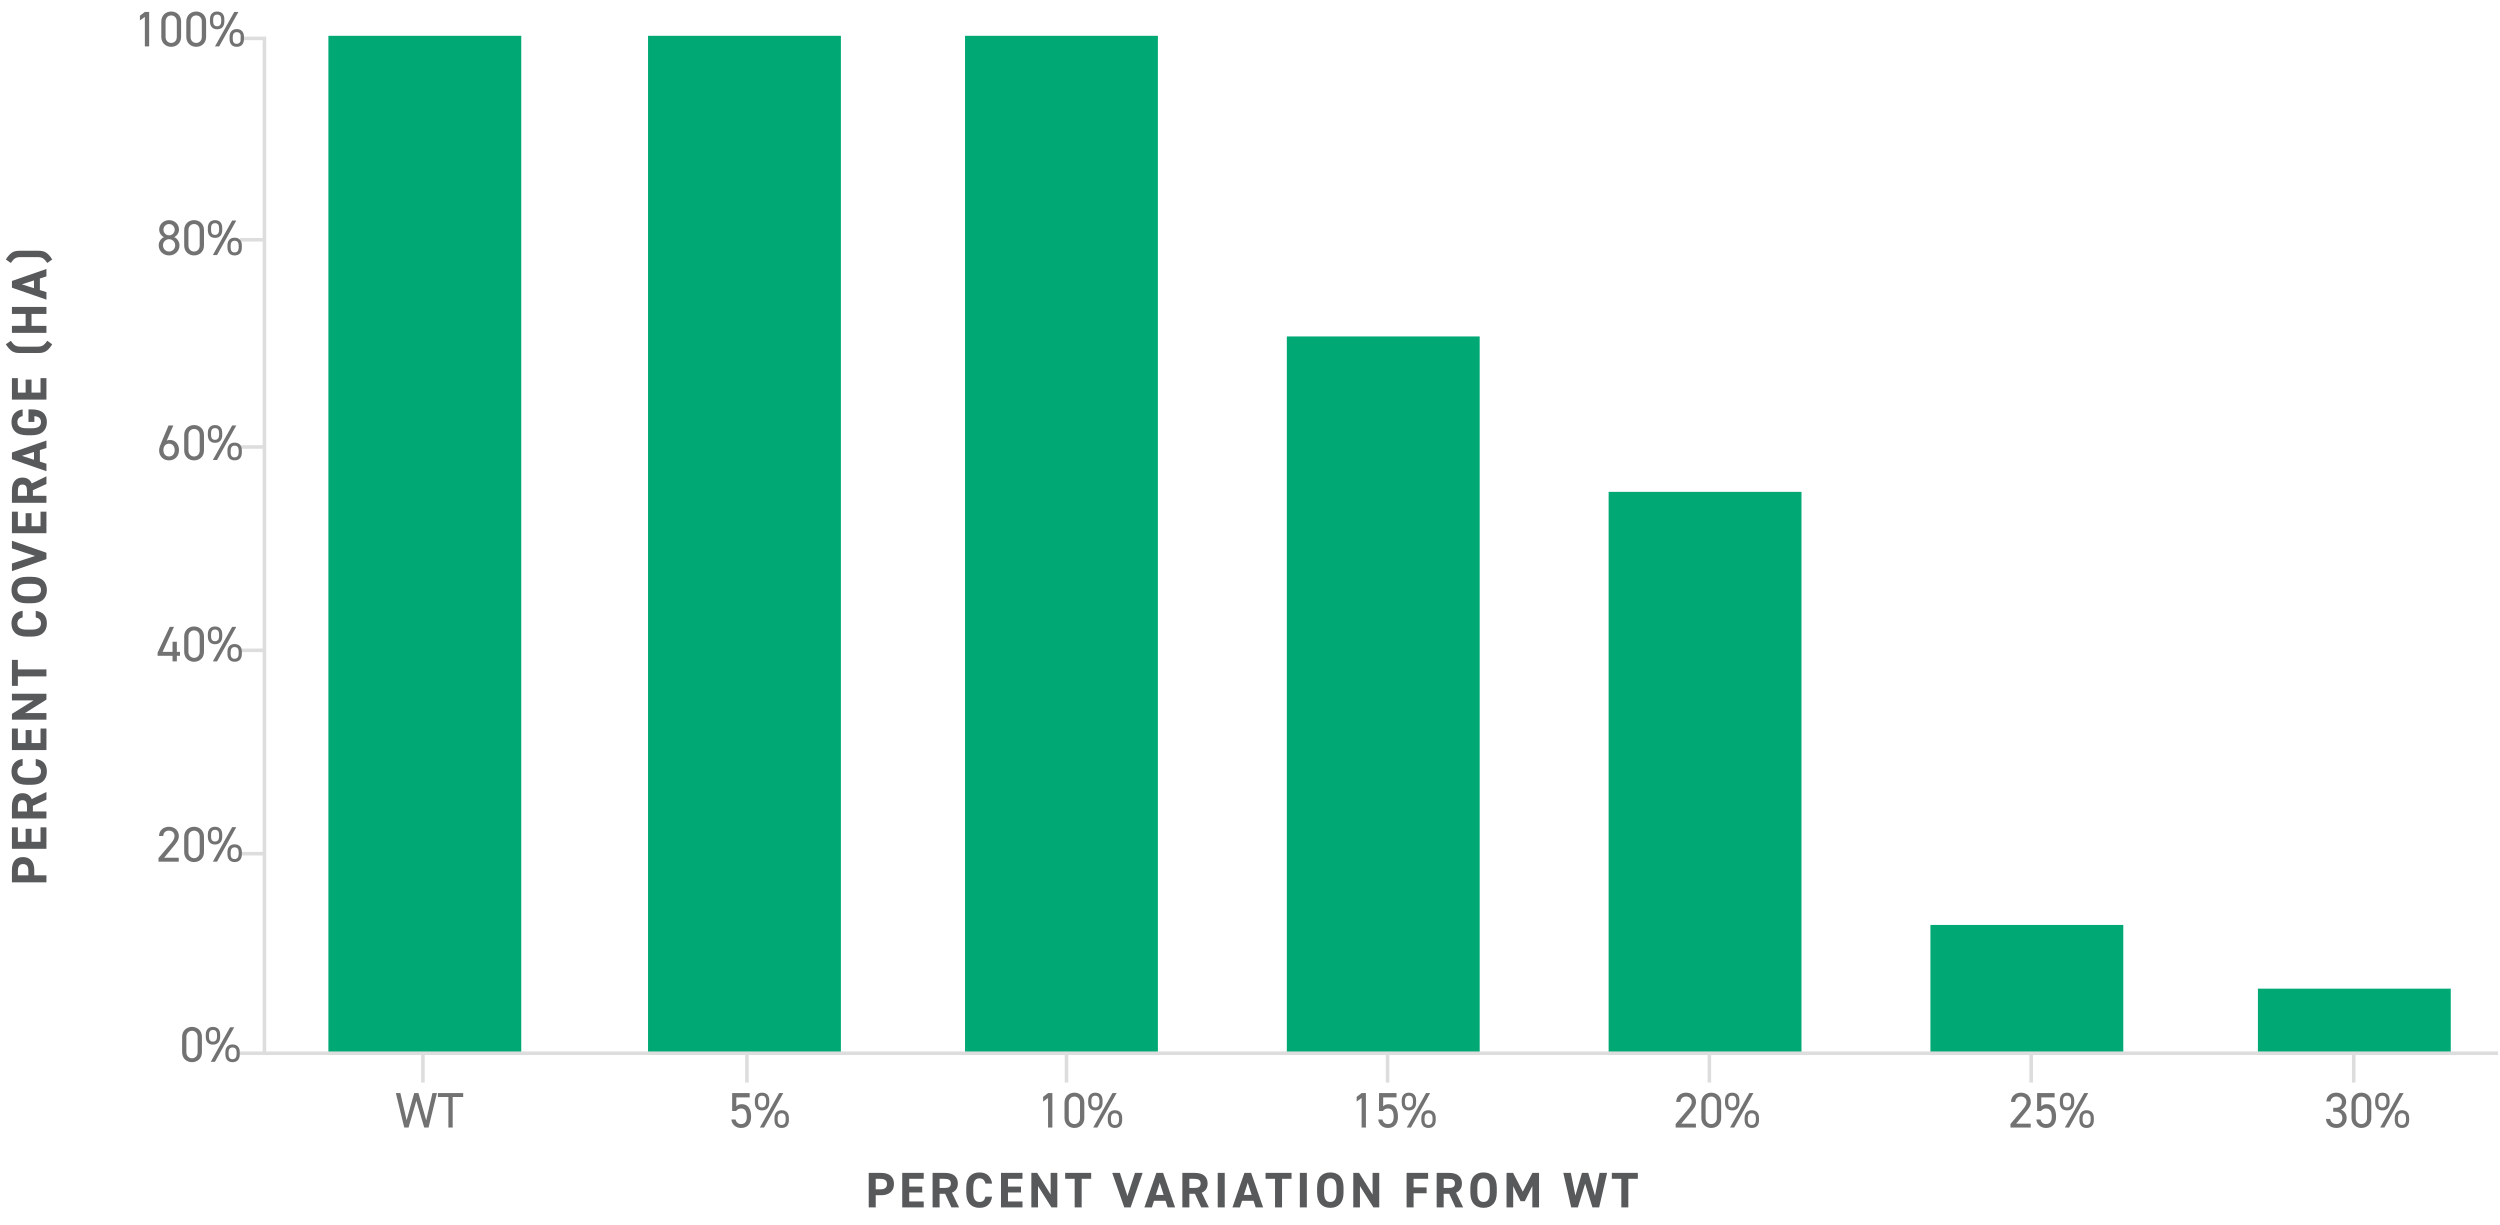 <svg width="700" height="343" viewBox="0 0 700 343" fill="none" xmlns="http://www.w3.org/2000/svg">
<g clip-path="url(#clip0)">
<path d="M145.951 10.027H91.951V294.848H145.951V10.027Z" fill="#00A973"/>
<path d="M235.452 10.027H181.452V294.848H235.452V10.027Z" fill="#00A973"/>
<path d="M324.208 10.027H270.208V294.848H324.208V10.027Z" fill="#00A973"/>
<path d="M414.312 94.206H360.312V294.859H414.312V94.206Z" fill="#00A973"/>
<path d="M504.417 137.722H450.417V294.86H504.417V137.722Z" fill="#00A973"/>
<path d="M594.521 258.983H540.521V294.848H594.521V258.983Z" fill="#00A973"/>
<path d="M686.216 276.823H632.216V294.848H686.216V276.823Z" fill="#00A973"/>
<path d="M74.084 239.034H67.189" stroke="#DDDDDD" stroke-miterlimit="10"/>
<path d="M118.416 295.289V303.113" stroke="#DDDDDD" stroke-miterlimit="10"/>
<path d="M209.147 295.289V303.113" stroke="#DDDDDD" stroke-miterlimit="10"/>
<path d="M298.625 295.289V303.113" stroke="#DDDDDD" stroke-miterlimit="10"/>
<path d="M388.521 295.289V303.113" stroke="#DDDDDD" stroke-miterlimit="10"/>
<path d="M478.624 295.289V303.113" stroke="#DDDDDD" stroke-miterlimit="10"/>
<path d="M568.728 295.289V303.113" stroke="#DDDDDD" stroke-miterlimit="10"/>
<path d="M659.041 295.289V303.113" stroke="#DDDDDD" stroke-miterlimit="10"/>
<path d="M74.084 182.095H67.189" stroke="#DDDDDD" stroke-miterlimit="10"/>
<path d="M74.084 125.156H67.189" stroke="#DDDDDD" stroke-miterlimit="10"/>
<path d="M74.084 67.139H67.189" stroke="#DDDDDD" stroke-miterlimit="10"/>
<path d="M699.437 294.906H67.189" stroke="#DDDDDD" stroke-miterlimit="10"/>
<path d="M74.038 294.732V11.58V10.746H67.189" stroke="#DDDDDD" stroke-miterlimit="10"/>
<path d="M50.048 240.173H45.96L48.62 236.953C49.236 236.211 50.076 235.287 50.076 234.139C50.076 232.487 48.844 231.493 47.304 231.493C45.792 231.493 44.532 232.487 44.532 234.083H45.722C45.75 233.089 46.436 232.571 47.304 232.571C48.102 232.571 48.872 233.075 48.872 234.083C48.872 234.811 48.438 235.469 47.78 236.239L44.378 240.257V241.265H50.048V240.173ZM57.118 234.279C57.118 232.501 55.802 231.493 54.346 231.493C52.89 231.493 51.574 232.501 51.574 234.293V238.577C51.574 240.369 52.89 241.377 54.346 241.377C55.802 241.377 57.118 240.369 57.118 238.591V234.279ZM55.914 234.279V238.591C55.914 239.627 55.214 240.285 54.346 240.285C53.464 240.285 52.764 239.627 52.764 238.591V234.279C52.764 233.243 53.464 232.585 54.346 232.585C55.214 232.585 55.914 233.243 55.914 234.279ZM65 231.605L59.596 241.265H60.772L66.162 231.605H65ZM67.716 238.577C67.716 237.205 66.974 236.407 65.686 236.407C64.44 236.407 63.684 237.219 63.684 238.577V239.179C63.684 240.537 64.412 241.377 65.686 241.377C67.114 241.377 67.716 240.439 67.716 239.179V238.577ZM65.686 240.537C64.86 240.537 64.58 239.949 64.58 239.165V238.605C64.58 237.751 64.972 237.261 65.686 237.261C66.442 237.261 66.834 237.737 66.834 238.605V239.165C66.834 239.935 66.484 240.537 65.686 240.537ZM62.228 233.663C62.228 232.291 61.486 231.493 60.198 231.493C58.952 231.493 58.196 232.305 58.196 233.663V234.265C58.196 235.623 58.924 236.463 60.198 236.463C61.626 236.463 62.228 235.525 62.228 234.265V233.663ZM60.198 235.623C59.372 235.623 59.092 235.035 59.092 234.251V233.691C59.092 232.837 59.484 232.347 60.198 232.347C60.954 232.347 61.346 232.823 61.346 233.691V234.251C61.346 235.021 60.996 235.623 60.198 235.623Z" fill="#727272"/>
<path d="M116.579 308.215L118.777 315.719H119.995L122.347 306.059H121.087L119.337 313.689L117.167 306.059H115.977L113.849 313.647L112.099 306.059H110.839L113.191 315.719H114.395L116.579 308.215ZM122.609 306.059V307.151H125.549V315.719H126.753V307.151H129.693V306.059H122.609Z" fill="#727272"/>
<path d="M207.483 310.371C208.631 310.371 209.107 311.197 209.107 312.709C209.107 314.165 208.477 314.739 207.483 314.739C206.699 314.739 206.139 314.263 205.957 313.451H204.781C204.879 314.781 205.985 315.831 207.483 315.831C209.331 315.831 210.311 314.613 210.311 312.709C210.311 310.539 209.499 309.167 207.707 309.167C206.965 309.167 206.475 309.447 206.167 309.797V307.263H209.905V306.059H205.005V311.085H206.111C206.377 310.707 206.825 310.371 207.483 310.371ZM218.165 306.059L212.761 315.719H213.937L219.327 306.059H218.165ZM220.881 313.031C220.881 311.659 220.139 310.861 218.851 310.861C217.605 310.861 216.849 311.673 216.849 313.031V313.633C216.849 314.991 217.577 315.831 218.851 315.831C220.279 315.831 220.881 314.893 220.881 313.633V313.031ZM218.851 314.991C218.025 314.991 217.745 314.403 217.745 313.619V313.059C217.745 312.205 218.137 311.715 218.851 311.715C219.607 311.715 219.999 312.191 219.999 313.059V313.619C219.999 314.389 219.649 314.991 218.851 314.991ZM215.393 308.117C215.393 306.745 214.651 305.947 213.363 305.947C212.117 305.947 211.361 306.759 211.361 308.117V308.719C211.361 310.077 212.089 310.917 213.363 310.917C214.791 310.917 215.393 309.979 215.393 308.719V308.117ZM213.363 310.077C212.537 310.077 212.257 309.489 212.257 308.705V308.145C212.257 307.291 212.649 306.801 213.363 306.801C214.119 306.801 214.511 307.277 214.511 308.145V308.705C214.511 309.475 214.161 310.077 213.363 310.077Z" fill="#727272"/>
<path d="M294.663 306.059H293.459L292.073 307.123V308.439L293.459 307.445V315.719H294.663V306.059ZM303.609 308.733C303.609 306.955 302.293 305.947 300.837 305.947C299.381 305.947 298.065 306.955 298.065 308.747V313.031C298.065 314.823 299.381 315.831 300.837 315.831C302.293 315.831 303.609 314.823 303.609 313.045V308.733ZM302.405 308.733V313.045C302.405 314.081 301.705 314.739 300.837 314.739C299.955 314.739 299.255 314.081 299.255 313.045V308.733C299.255 307.697 299.955 307.039 300.837 307.039C301.705 307.039 302.405 307.697 302.405 308.733ZM311.491 306.059L306.087 315.719H307.263L312.653 306.059H311.491ZM314.207 313.031C314.207 311.659 313.465 310.861 312.177 310.861C310.931 310.861 310.175 311.673 310.175 313.031V313.633C310.175 314.991 310.903 315.831 312.177 315.831C313.605 315.831 314.207 314.893 314.207 313.633V313.031ZM312.177 314.991C311.351 314.991 311.071 314.403 311.071 313.619V313.059C311.071 312.205 311.463 311.715 312.177 311.715C312.933 311.715 313.325 312.191 313.325 313.059V313.619C313.325 314.389 312.975 314.991 312.177 314.991ZM308.719 308.117C308.719 306.745 307.977 305.947 306.689 305.947C305.443 305.947 304.687 306.759 304.687 308.117V308.719C304.687 310.077 305.415 310.917 306.689 310.917C308.117 310.917 308.719 309.979 308.719 308.719V308.117ZM306.689 310.077C305.863 310.077 305.583 309.489 305.583 308.705V308.145C305.583 307.291 305.975 306.801 306.689 306.801C307.445 306.801 307.837 307.277 307.837 308.145V308.705C307.837 309.475 307.487 310.077 306.689 310.077Z" fill="#727272"/>
<path d="M382.457 306.059H381.253L379.867 307.123V308.439L381.253 307.445V315.719H382.457V306.059ZM388.603 310.371C389.751 310.371 390.227 311.197 390.227 312.709C390.227 314.165 389.597 314.739 388.603 314.739C387.819 314.739 387.259 314.263 387.077 313.451H385.901C385.999 314.781 387.105 315.831 388.603 315.831C390.451 315.831 391.431 314.613 391.431 312.709C391.431 310.539 390.619 309.167 388.827 309.167C388.085 309.167 387.595 309.447 387.287 309.797V307.263H391.025V306.059H386.125V311.085H387.231C387.497 310.707 387.945 310.371 388.603 310.371ZM399.285 306.059L393.881 315.719H395.057L400.447 306.059H399.285ZM402.001 313.031C402.001 311.659 401.259 310.861 399.971 310.861C398.725 310.861 397.969 311.673 397.969 313.031V313.633C397.969 314.991 398.697 315.831 399.971 315.831C401.399 315.831 402.001 314.893 402.001 313.633V313.031ZM399.971 314.991C399.145 314.991 398.865 314.403 398.865 313.619V313.059C398.865 312.205 399.257 311.715 399.971 311.715C400.727 311.715 401.119 312.191 401.119 313.059V313.619C401.119 314.389 400.769 314.991 399.971 314.991ZM396.513 308.117C396.513 306.745 395.771 305.947 394.483 305.947C393.237 305.947 392.481 306.759 392.481 308.117V308.719C392.481 310.077 393.209 310.917 394.483 310.917C395.911 310.917 396.513 309.979 396.513 308.719V308.117ZM394.483 310.077C393.657 310.077 393.377 309.489 393.377 308.705V308.145C393.377 307.291 393.769 306.801 394.483 306.801C395.239 306.801 395.631 307.277 395.631 308.145V308.705C395.631 309.475 395.281 310.077 394.483 310.077Z" fill="#727272"/>
<path d="M474.855 314.627H470.767L473.427 311.407C474.043 310.665 474.883 309.741 474.883 308.593C474.883 306.941 473.651 305.947 472.111 305.947C470.599 305.947 469.339 306.941 469.339 308.537H470.529C470.557 307.543 471.243 307.025 472.111 307.025C472.909 307.025 473.679 307.529 473.679 308.537C473.679 309.265 473.245 309.923 472.587 310.693L469.185 314.711V315.719H474.855V314.627ZM481.925 308.733C481.925 306.955 480.609 305.947 479.153 305.947C477.697 305.947 476.381 306.955 476.381 308.747V313.031C476.381 314.823 477.697 315.831 479.153 315.831C480.609 315.831 481.925 314.823 481.925 313.045V308.733ZM480.721 308.733V313.045C480.721 314.081 480.021 314.739 479.153 314.739C478.271 314.739 477.571 314.081 477.571 313.045V308.733C477.571 307.697 478.271 307.039 479.153 307.039C480.021 307.039 480.721 307.697 480.721 308.733ZM489.807 306.059L484.403 315.719H485.579L490.969 306.059H489.807ZM492.523 313.031C492.523 311.659 491.781 310.861 490.493 310.861C489.247 310.861 488.491 311.673 488.491 313.031V313.633C488.491 314.991 489.219 315.831 490.493 315.831C491.921 315.831 492.523 314.893 492.523 313.633V313.031ZM490.493 314.991C489.667 314.991 489.387 314.403 489.387 313.619V313.059C489.387 312.205 489.779 311.715 490.493 311.715C491.249 311.715 491.641 312.191 491.641 313.059V313.619C491.641 314.389 491.291 314.991 490.493 314.991ZM487.035 308.117C487.035 306.745 486.293 305.947 485.005 305.947C483.759 305.947 483.003 306.759 483.003 308.117V308.719C483.003 310.077 483.731 310.917 485.005 310.917C486.433 310.917 487.035 309.979 487.035 308.719V308.117ZM485.005 310.077C484.179 310.077 483.899 309.489 483.899 308.705V308.145C483.899 307.291 484.291 306.801 485.005 306.801C485.761 306.801 486.153 307.277 486.153 308.145V308.705C486.153 309.475 485.803 310.077 485.005 310.077Z" fill="#727272"/>
<path d="M568.604 314.627H564.516L567.176 311.407C567.792 310.665 568.632 309.741 568.632 308.593C568.632 306.941 567.4 305.947 565.86 305.947C564.348 305.947 563.088 306.941 563.088 308.537H564.278C564.306 307.543 564.992 307.025 565.86 307.025C566.658 307.025 567.428 307.529 567.428 308.537C567.428 309.265 566.994 309.923 566.336 310.693L562.934 314.711V315.719H568.604V314.627ZM572.874 310.371C574.022 310.371 574.498 311.197 574.498 312.709C574.498 314.165 573.868 314.739 572.874 314.739C572.09 314.739 571.53 314.263 571.348 313.451H570.172C570.27 314.781 571.376 315.831 572.874 315.831C574.722 315.831 575.702 314.613 575.702 312.709C575.702 310.539 574.89 309.167 573.098 309.167C572.356 309.167 571.866 309.447 571.558 309.797V307.263H575.296V306.059H570.396V311.085H571.502C571.768 310.707 572.216 310.371 572.874 310.371ZM583.556 306.059L578.152 315.719H579.328L584.718 306.059H583.556ZM586.272 313.031C586.272 311.659 585.53 310.861 584.242 310.861C582.996 310.861 582.24 311.673 582.24 313.031V313.633C582.24 314.991 582.968 315.831 584.242 315.831C585.67 315.831 586.272 314.893 586.272 313.633V313.031ZM584.242 314.991C583.416 314.991 583.136 314.403 583.136 313.619V313.059C583.136 312.205 583.528 311.715 584.242 311.715C584.998 311.715 585.39 312.191 585.39 313.059V313.619C585.39 314.389 585.04 314.991 584.242 314.991ZM580.784 308.117C580.784 306.745 580.042 305.947 578.754 305.947C577.508 305.947 576.752 306.759 576.752 308.117V308.719C576.752 310.077 577.48 310.917 578.754 310.917C580.182 310.917 580.784 309.979 580.784 308.719V308.117ZM578.754 310.077C577.928 310.077 577.648 309.489 577.648 308.705V308.145C577.648 307.291 578.04 306.801 578.754 306.801C579.51 306.801 579.902 307.277 579.902 308.145V308.705C579.902 309.475 579.552 310.077 578.754 310.077Z" fill="#727272"/>
<path d="M653.299 311.281H653.901C655.189 311.281 655.861 311.967 655.861 313.115C655.861 314.039 655.161 314.739 654.251 314.739C653.103 314.739 652.571 314.081 652.445 313.297H651.269C651.367 314.753 652.403 315.831 654.251 315.831C655.959 315.831 657.065 314.571 657.065 313.087C657.065 311.855 656.421 311.085 655.483 310.707C656.365 310.287 656.925 309.503 656.925 308.509C656.925 307.025 655.763 305.947 654.153 305.947C652.711 305.947 651.395 306.885 651.395 308.411H652.571C652.599 307.627 653.243 307.025 654.153 307.025C655.105 307.025 655.721 307.725 655.721 308.481C655.721 309.531 655.175 310.189 653.901 310.189H653.299V311.281ZM663.967 308.733C663.967 306.955 662.651 305.947 661.195 305.947C659.739 305.947 658.423 306.955 658.423 308.747V313.031C658.423 314.823 659.739 315.831 661.195 315.831C662.651 315.831 663.967 314.823 663.967 313.045V308.733ZM662.763 308.733V313.045C662.763 314.081 662.063 314.739 661.195 314.739C660.313 314.739 659.613 314.081 659.613 313.045V308.733C659.613 307.697 660.313 307.039 661.195 307.039C662.063 307.039 662.763 307.697 662.763 308.733ZM671.849 306.059L666.445 315.719H667.621L673.011 306.059H671.849ZM674.565 313.031C674.565 311.659 673.823 310.861 672.535 310.861C671.289 310.861 670.533 311.673 670.533 313.031V313.633C670.533 314.991 671.261 315.831 672.535 315.831C673.963 315.831 674.565 314.893 674.565 313.633V313.031ZM672.535 314.991C671.709 314.991 671.429 314.403 671.429 313.619V313.059C671.429 312.205 671.821 311.715 672.535 311.715C673.291 311.715 673.683 312.191 673.683 313.059V313.619C673.683 314.389 673.333 314.991 672.535 314.991ZM669.077 308.117C669.077 306.745 668.335 305.947 667.047 305.947C665.801 305.947 665.045 306.759 665.045 308.117V308.719C665.045 310.077 665.773 310.917 667.047 310.917C668.475 310.917 669.077 309.979 669.077 308.719V308.117ZM667.047 310.077C666.221 310.077 665.941 309.489 665.941 308.705V308.145C665.941 307.291 666.333 306.801 667.047 306.801C667.803 306.801 668.195 307.277 668.195 308.145V308.705C668.195 309.475 667.845 310.077 667.047 310.077Z" fill="#727272"/>
<path d="M47.528 175.524L44.126 182.734V183.616H48.312V185.184H49.516V183.616H50.398V182.524H49.516V179.682H48.312V182.524H45.526L48.718 175.524H47.528ZM57.118 178.198C57.118 176.42 55.802 175.412 54.346 175.412C52.89 175.412 51.574 176.42 51.574 178.212V182.496C51.574 184.288 52.89 185.296 54.346 185.296C55.802 185.296 57.118 184.288 57.118 182.51V178.198ZM55.914 178.198V182.51C55.914 183.546 55.214 184.204 54.346 184.204C53.464 184.204 52.764 183.546 52.764 182.51V178.198C52.764 177.162 53.464 176.504 54.346 176.504C55.214 176.504 55.914 177.162 55.914 178.198ZM65 175.524L59.596 185.184H60.772L66.162 175.524H65ZM67.716 182.496C67.716 181.124 66.974 180.326 65.686 180.326C64.44 180.326 63.684 181.138 63.684 182.496V183.098C63.684 184.456 64.412 185.296 65.686 185.296C67.114 185.296 67.716 184.358 67.716 183.098V182.496ZM65.686 184.456C64.86 184.456 64.58 183.868 64.58 183.084V182.524C64.58 181.67 64.972 181.18 65.686 181.18C66.442 181.18 66.834 181.656 66.834 182.524V183.084C66.834 183.854 66.484 184.456 65.686 184.456ZM62.228 177.582C62.228 176.21 61.486 175.412 60.198 175.412C58.952 175.412 58.196 176.224 58.196 177.582V178.184C58.196 179.542 58.924 180.382 60.198 180.382C61.626 180.382 62.228 179.444 62.228 178.184V177.582ZM60.198 179.542C59.372 179.542 59.092 178.954 59.092 178.17V177.61C59.092 176.756 59.484 176.266 60.198 176.266C60.954 176.266 61.346 176.742 61.346 177.61V178.17C61.346 178.94 60.996 179.542 60.198 179.542Z" fill="#727272"/>
<path d="M48.536 119.131H47.192L45.204 123.835C44.896 124.549 44.546 125.403 44.546 126.075C44.546 127.755 45.708 128.903 47.332 128.903C48.984 128.903 50.118 127.727 50.118 126.019C50.118 124.409 49.124 123.191 47.584 123.191C47.318 123.191 46.926 123.233 46.674 123.387L48.536 119.131ZM45.75 126.019C45.75 124.941 46.38 124.227 47.332 124.227C48.27 124.227 48.914 124.941 48.914 126.019C48.914 127.111 48.27 127.811 47.332 127.811C46.38 127.811 45.75 127.111 45.75 126.019ZM57.118 121.805C57.118 120.027 55.802 119.019 54.346 119.019C52.89 119.019 51.574 120.027 51.574 121.819V126.103C51.574 127.895 52.89 128.903 54.346 128.903C55.802 128.903 57.118 127.895 57.118 126.117V121.805ZM55.914 121.805V126.117C55.914 127.153 55.214 127.811 54.346 127.811C53.464 127.811 52.764 127.153 52.764 126.117V121.805C52.764 120.769 53.464 120.111 54.346 120.111C55.214 120.111 55.914 120.769 55.914 121.805ZM65 119.131L59.596 128.791H60.772L66.162 119.131H65ZM67.716 126.103C67.716 124.731 66.974 123.933 65.686 123.933C64.44 123.933 63.684 124.745 63.684 126.103V126.705C63.684 128.063 64.412 128.903 65.686 128.903C67.114 128.903 67.716 127.965 67.716 126.705V126.103ZM65.686 128.063C64.86 128.063 64.58 127.475 64.58 126.691V126.131C64.58 125.277 64.972 124.787 65.686 124.787C66.442 124.787 66.834 125.263 66.834 126.131V126.691C66.834 127.461 66.484 128.063 65.686 128.063ZM62.228 121.189C62.228 119.817 61.486 119.019 60.198 119.019C58.952 119.019 58.196 119.831 58.196 121.189V121.791C58.196 123.149 58.924 123.989 60.198 123.989C61.626 123.989 62.228 123.051 62.228 121.791V121.189ZM60.198 123.149C59.372 123.149 59.092 122.561 59.092 121.777V121.217C59.092 120.363 59.484 119.873 60.198 119.873C60.954 119.873 61.346 120.349 61.346 121.217V121.777C61.346 122.547 60.996 123.149 60.198 123.149Z" fill="#727272"/>
<path d="M44.434 68.695C44.434 70.403 45.834 71.523 47.346 71.523C48.858 71.523 50.258 70.403 50.258 68.695C50.258 67.603 49.558 66.721 48.774 66.399C49.544 66.021 50.118 65.209 50.118 64.299C50.118 62.689 48.802 61.639 47.346 61.639C45.89 61.639 44.574 62.689 44.574 64.299C44.574 65.209 45.134 66.021 45.904 66.399C45.148 66.721 44.434 67.603 44.434 68.695ZM45.638 68.695C45.638 67.631 46.506 66.973 47.346 66.973C48.158 66.973 49.054 67.631 49.054 68.695C49.054 69.647 48.298 70.431 47.346 70.431C46.366 70.431 45.638 69.647 45.638 68.695ZM45.764 64.299C45.764 63.431 46.464 62.731 47.346 62.731C48.214 62.731 48.914 63.431 48.914 64.299C48.914 65.181 48.214 65.895 47.346 65.895C46.464 65.895 45.764 65.181 45.764 64.299ZM57.118 64.425C57.118 62.647 55.802 61.639 54.346 61.639C52.89 61.639 51.574 62.647 51.574 64.439V68.723C51.574 70.515 52.89 71.523 54.346 71.523C55.802 71.523 57.118 70.515 57.118 68.737V64.425ZM55.914 64.425V68.737C55.914 69.773 55.214 70.431 54.346 70.431C53.464 70.431 52.764 69.773 52.764 68.737V64.425C52.764 63.389 53.464 62.731 54.346 62.731C55.214 62.731 55.914 63.389 55.914 64.425ZM65 61.751L59.596 71.411H60.772L66.162 61.751H65ZM67.716 68.723C67.716 67.351 66.974 66.553 65.686 66.553C64.44 66.553 63.684 67.365 63.684 68.723V69.325C63.684 70.683 64.412 71.523 65.686 71.523C67.114 71.523 67.716 70.585 67.716 69.325V68.723ZM65.686 70.683C64.86 70.683 64.58 70.095 64.58 69.311V68.751C64.58 67.897 64.972 67.407 65.686 67.407C66.442 67.407 66.834 67.883 66.834 68.751V69.311C66.834 70.081 66.484 70.683 65.686 70.683ZM62.228 63.809C62.228 62.437 61.486 61.639 60.198 61.639C58.952 61.639 58.196 62.451 58.196 63.809V64.411C58.196 65.769 58.924 66.609 60.198 66.609C61.626 66.609 62.228 65.671 62.228 64.411V63.809ZM60.198 65.769C59.372 65.769 59.092 65.181 59.092 64.397V63.837C59.092 62.983 59.484 62.493 60.198 62.493C60.954 62.493 61.346 62.969 61.346 63.837V64.397C61.346 65.167 60.996 65.769 60.198 65.769Z" fill="#727272"/>
<path d="M56.537 290.313C56.537 288.535 55.221 287.527 53.765 287.527C52.309 287.527 50.993 288.535 50.993 290.327V294.611C50.993 296.403 52.309 297.411 53.765 297.411C55.221 297.411 56.537 296.403 56.537 294.625V290.313ZM55.333 290.313V294.625C55.333 295.661 54.633 296.319 53.765 296.319C52.883 296.319 52.183 295.661 52.183 294.625V290.313C52.183 289.277 52.883 288.619 53.765 288.619C54.633 288.619 55.333 289.277 55.333 290.313ZM64.419 287.639L59.015 297.299H60.191L65.581 287.639H64.419ZM67.135 294.611C67.135 293.239 66.393 292.441 65.105 292.441C63.859 292.441 63.103 293.253 63.103 294.611V295.213C63.103 296.571 63.831 297.411 65.105 297.411C66.533 297.411 67.135 296.473 67.135 295.213V294.611ZM65.105 296.571C64.279 296.571 63.999 295.983 63.999 295.199V294.639C63.999 293.785 64.391 293.295 65.105 293.295C65.861 293.295 66.253 293.771 66.253 294.639V295.199C66.253 295.969 65.903 296.571 65.105 296.571ZM61.647 289.697C61.647 288.325 60.905 287.527 59.617 287.527C58.371 287.527 57.615 288.339 57.615 289.697V290.299C57.615 291.657 58.343 292.497 59.617 292.497C61.045 292.497 61.647 291.559 61.647 290.299V289.697ZM59.617 291.657C58.791 291.657 58.511 291.069 58.511 290.285V289.725C58.511 288.871 58.903 288.381 59.617 288.381C60.373 288.381 60.765 288.857 60.765 289.725V290.285C60.765 291.055 60.415 291.657 59.617 291.657Z" fill="#727272"/>
<path d="M41.764 3.34H40.56L39.174 4.404V5.72L40.56 4.726V13H41.764V3.34ZM50.71 6.014C50.71 4.236 49.394 3.228 47.938 3.228C46.482 3.228 45.166 4.236 45.166 6.028V10.312C45.166 12.104 46.482 13.112 47.938 13.112C49.394 13.112 50.71 12.104 50.71 10.326V6.014ZM49.506 6.014V10.326C49.506 11.362 48.806 12.02 47.938 12.02C47.056 12.02 46.356 11.362 46.356 10.326V6.014C46.356 4.978 47.056 4.32 47.938 4.32C48.806 4.32 49.506 4.978 49.506 6.014ZM57.71 6.014C57.71 4.236 56.394 3.228 54.938 3.228C53.482 3.228 52.166 4.236 52.166 6.028V10.312C52.166 12.104 53.482 13.112 54.938 13.112C56.394 13.112 57.71 12.104 57.71 10.326V6.014ZM56.506 6.014V10.326C56.506 11.362 55.806 12.02 54.938 12.02C54.056 12.02 53.356 11.362 53.356 10.326V6.014C53.356 4.978 54.056 4.32 54.938 4.32C55.806 4.32 56.506 4.978 56.506 6.014ZM65.592 3.34L60.188 13H61.364L66.754 3.34H65.592ZM68.308 10.312C68.308 8.94 67.566 8.142 66.278 8.142C65.032 8.142 64.276 8.954 64.276 10.312V10.914C64.276 12.272 65.004 13.112 66.278 13.112C67.706 13.112 68.308 12.174 68.308 10.914V10.312ZM66.278 12.272C65.452 12.272 65.172 11.684 65.172 10.9V10.34C65.172 9.486 65.564 8.996 66.278 8.996C67.034 8.996 67.426 9.472 67.426 10.34V10.9C67.426 11.67 67.076 12.272 66.278 12.272ZM62.82 5.398C62.82 4.026 62.078 3.228 60.79 3.228C59.544 3.228 58.788 4.04 58.788 5.398V6C58.788 7.358 59.516 8.198 60.79 8.198C62.218 8.198 62.82 7.26 62.82 6V5.398ZM60.79 7.358C59.964 7.358 59.684 6.77 59.684 5.986V5.426C59.684 4.572 60.076 4.082 60.79 4.082C61.546 4.082 61.938 4.558 61.938 5.426V5.986C61.938 6.756 61.588 7.358 60.79 7.358Z" fill="#727272"/>
<path d="M9.598 243.59C9.598 241.35 8.478 239.978 6.434 239.978C4.362 239.978 3.34 241.364 3.34 243.59L3.34 247.048H13V245.088H9.598V243.59ZM7.946 245.088H5.006V243.87C5.006 242.512 5.51 241.938 6.434 241.938C7.47 241.938 7.946 242.512 7.946 243.87V245.088ZM3.34 237.67H13L13 231.65H11.348L11.348 235.71H8.828L8.828 232.07H7.176V235.71H5.006V231.65H3.34L3.34 237.67ZM13 221.747L8.884 223.749C8.45 222.699 7.596 222.097 6.294 222.097C4.334 222.097 3.34 223.483 3.34 225.709V229.167H13V227.207H9.206V225.639L13 223.903V221.747ZM7.554 227.207H5.006L5.006 225.891C5.006 224.729 5.286 224.057 6.294 224.057C7.302 224.057 7.554 224.729 7.554 225.891L7.554 227.207ZM6.336 212.504C4.222 212.826 3.214 214.128 3.214 216.046C3.214 218.216 4.502 219.742 7.484 219.742H8.856C11.81 219.742 13.126 218.216 13.126 216.046C13.126 214.058 12.174 212.84 10.004 212.518V214.38C10.984 214.59 11.474 215.066 11.474 216.046C11.474 217.18 10.648 217.782 8.856 217.782H7.484C5.636 217.782 4.866 217.18 4.866 216.046C4.866 215.094 5.426 214.562 6.336 214.38V212.504ZM3.34 210.015H13L13 203.995H11.348L11.348 208.055H8.828L8.828 204.415H7.176V208.055H5.006V203.995H3.34L3.34 210.015ZM3.34 196.108H9.402L3.34 199.888L3.34 201.512H13V199.65H7.022L13 195.884V194.246H3.34V196.108ZM3.34 192.045H5.006V189.385H13V187.425H5.006V184.765H3.34L3.34 192.045ZM6.336 171.015C4.222 171.337 3.214 172.639 3.214 174.557C3.214 176.727 4.502 178.253 7.484 178.253H8.856C11.81 178.253 13.126 176.727 13.126 174.557C13.126 172.569 12.174 171.351 10.004 171.029V172.891C10.984 173.101 11.474 173.577 11.474 174.557C11.474 175.691 10.648 176.293 8.856 176.293H7.484C5.636 176.293 4.866 175.691 4.866 174.557C4.866 173.605 5.426 173.073 6.336 172.891V171.015ZM8.856 161.51H7.484C4.502 161.51 3.214 163.036 3.214 165.22C3.214 167.39 4.502 168.916 7.484 168.916H8.856C11.81 168.916 13.126 167.39 13.126 165.22C13.126 163.036 11.81 161.51 8.856 161.51ZM7.484 166.956C5.636 166.956 4.866 166.354 4.866 165.22C4.866 164.086 5.636 163.47 7.484 163.47H8.856C10.704 163.47 11.474 164.086 11.474 165.22C11.474 166.354 10.704 166.956 8.856 166.956H7.484ZM3.34 159.922L13 156.548V154.77L3.34 151.41V153.552L9.836 155.666L3.34 157.78V159.922ZM3.34 149.292H13L13 143.272H11.348L11.348 147.332H8.828L8.828 143.692H7.176V147.332H5.006V143.272H3.34V149.292ZM13 133.37L8.884 135.372C8.45 134.322 7.596 133.72 6.294 133.72C4.334 133.72 3.34 135.106 3.34 137.332V140.79H13V138.83H9.206V137.262L13 135.526V133.37ZM7.554 138.83H5.006V137.514C5.006 136.352 5.286 135.68 6.294 135.68C7.302 135.68 7.554 136.352 7.554 137.514V138.83ZM13 129.841L11.166 129.253V126.019L13 125.431V123.345L3.34 126.705L3.34 128.581L13 131.941V129.841ZM6.112 127.643L9.514 126.551V128.735L6.112 127.643ZM7.974 118.139H9.626L9.626 116.515C10.788 116.627 11.474 117.075 11.474 118.181C11.474 119.315 10.704 119.917 8.856 119.917H7.484C5.636 119.917 4.866 119.315 4.866 118.181C4.866 117.201 5.454 116.683 6.336 116.515V114.639C4.362 114.933 3.214 116.151 3.214 118.181C3.214 120.351 4.502 121.877 7.624 121.877H8.856C11.81 121.877 13.126 120.351 13.126 118.181C13.126 115.997 11.81 114.625 8.856 114.625H7.974V118.139ZM3.34 111.891H13V105.871H11.348V109.931H8.828V106.291H7.176V109.931H5.006V105.871H3.34L3.34 111.891ZM13.238 95.422C12.356 96.598 11.978 97.06 10.466 97.06H5.79C4.278 97.06 3.9 96.598 3.018 95.422L1.632 96.402C2.892 98.376 3.872 98.838 5.426 98.838H10.83C12.384 98.838 13.378 98.376 14.624 96.402L13.238 95.422ZM3.34 91.244L3.34 93.204H13V91.244H8.828L8.828 87.898H13V85.938H3.34V87.898H7.176V91.244H3.34ZM13 81.805L11.166 81.217V77.983L13 77.395V75.309L3.34 78.669V80.545L13 83.905V81.805ZM6.112 79.607L9.514 78.515V80.699L6.112 79.607ZM14.624 72.65C13.378 70.676 12.384 70.214 10.83 70.214H5.426C3.872 70.214 2.892 70.676 1.632 72.65L3.018 73.63C3.9 72.454 4.278 71.992 5.79 71.992H10.466C11.978 71.992 12.356 72.454 13.238 73.63L14.624 72.65Z" fill="#58595B"/>
<path d="M246.703 334.665C248.943 334.665 250.315 333.545 250.315 331.501C250.315 329.429 248.929 328.407 246.703 328.407H243.245V338.067H245.205V334.665H246.703ZM245.205 333.013V330.073H246.423C247.781 330.073 248.355 330.577 248.355 331.501C248.355 332.537 247.781 333.013 246.423 333.013H245.205ZM252.623 328.407V338.067H258.643V336.415H254.583V333.895H258.223V332.243H254.583V330.073H258.643V328.407H252.623ZM268.546 338.067L266.544 333.951C267.594 333.517 268.196 332.663 268.196 331.361C268.196 329.401 266.81 328.407 264.584 328.407H261.126V338.067H263.086V334.273H264.654L266.39 338.067H268.546ZM263.086 332.621V330.073H264.402C265.564 330.073 266.236 330.353 266.236 331.361C266.236 332.369 265.564 332.621 264.402 332.621H263.086ZM277.79 331.403C277.468 329.289 276.166 328.281 274.248 328.281C272.078 328.281 270.552 329.569 270.552 332.551V333.923C270.552 336.877 272.078 338.193 274.248 338.193C276.236 338.193 277.454 337.241 277.776 335.071H275.914C275.704 336.051 275.228 336.541 274.248 336.541C273.114 336.541 272.512 335.715 272.512 333.923V332.551C272.512 330.703 273.114 329.933 274.248 329.933C275.2 329.933 275.732 330.493 275.914 331.403H277.79ZM280.278 328.407V338.067H286.298V336.415H282.238V333.895H285.878V332.243H282.238V330.073H286.298V328.407H280.278ZM294.185 328.407V334.469L290.405 328.407H288.781V338.067H290.643V332.089L294.409 338.067H296.047V328.407H294.185ZM298.248 328.407V330.073H300.908V338.067H302.868V330.073H305.528V328.407H298.248ZM311.424 328.407L314.798 338.067H316.576L319.936 328.407H317.794L315.68 334.903L313.566 328.407H311.424ZM322.531 338.067L323.119 336.233H326.353L326.941 338.067H329.027L325.667 328.407H323.791L320.431 338.067H322.531ZM324.729 331.179L325.821 334.581H323.637L324.729 331.179ZM338.483 338.067L336.481 333.951C337.531 333.517 338.133 332.663 338.133 331.361C338.133 329.401 336.747 328.407 334.521 328.407H331.063V338.067H333.023V334.273H334.591L336.327 338.067H338.483ZM333.023 332.621V330.073H334.339C335.501 330.073 336.173 330.353 336.173 331.361C336.173 332.369 335.501 332.621 334.339 332.621H333.023ZM342.923 328.407H340.963V338.067H342.923V328.407ZM347.178 338.067L347.766 336.233H351L351.588 338.067H353.674L350.314 328.407H348.438L345.078 338.067H347.178ZM349.376 331.179L350.468 334.581H348.284L349.376 331.179ZM354.35 328.407V330.073H357.01V338.067H358.97V330.073H361.63V328.407H354.35ZM365.916 328.407H363.956V338.067H365.916V328.407ZM376.191 333.923V332.551C376.191 329.569 374.665 328.281 372.481 328.281C370.311 328.281 368.785 329.569 368.785 332.551V333.923C368.785 336.877 370.311 338.193 372.481 338.193C374.665 338.193 376.191 336.877 376.191 333.923ZM370.745 332.551C370.745 330.703 371.347 329.933 372.481 329.933C373.615 329.933 374.231 330.703 374.231 332.551V333.923C374.231 335.771 373.615 336.541 372.481 336.541C371.347 336.541 370.745 335.771 370.745 333.923V332.551ZM384.325 328.407V334.469L380.545 328.407H378.921V338.067H380.783V332.089L384.549 338.067H386.187V328.407H384.325ZM393.849 328.407V338.067H395.809V334.119H399.449V332.467H395.809V330.073H399.869V328.407H393.849ZM409.69 338.067L407.688 333.951C408.738 333.517 409.34 332.663 409.34 331.361C409.34 329.401 407.954 328.407 405.728 328.407H402.27V338.067H404.23V334.273H405.798L407.534 338.067H409.69ZM404.23 332.621V330.073H405.546C406.708 330.073 407.38 330.353 407.38 331.361C407.38 332.369 406.708 332.621 405.546 332.621H404.23ZM419.101 333.923V332.551C419.101 329.569 417.575 328.281 415.391 328.281C413.221 328.281 411.695 329.569 411.695 332.551V333.923C411.695 336.877 413.221 338.193 415.391 338.193C417.575 338.193 419.101 336.877 419.101 333.923ZM413.655 332.551C413.655 330.703 414.257 329.933 415.391 329.933C416.525 329.933 417.141 330.703 417.141 332.551V333.923C417.141 335.771 416.525 336.541 415.391 336.541C414.257 336.541 413.655 335.771 413.655 333.923V332.551ZM423.666 328.407H421.832V338.067H423.694V332.117L425.766 336.331H426.956L429.056 332.075V338.067H430.932V328.407H429.07L426.382 333.671L423.666 328.407ZM443.842 331.417L445.886 338.067H447.762L449.988 328.407H447.874L446.6 334.805L444.71 328.407H442.946L441.112 334.763L439.824 328.407H437.724L439.936 338.067H441.798L443.842 331.417ZM451.313 328.407V330.073H453.973V338.067H455.933V330.073H458.593V328.407H451.313Z" fill="#58595B"/>
</g>
<defs>
<clipPath id="clip0">
<rect width="700" height="342.455" fill="white"/>
</clipPath>
</defs>
</svg>
